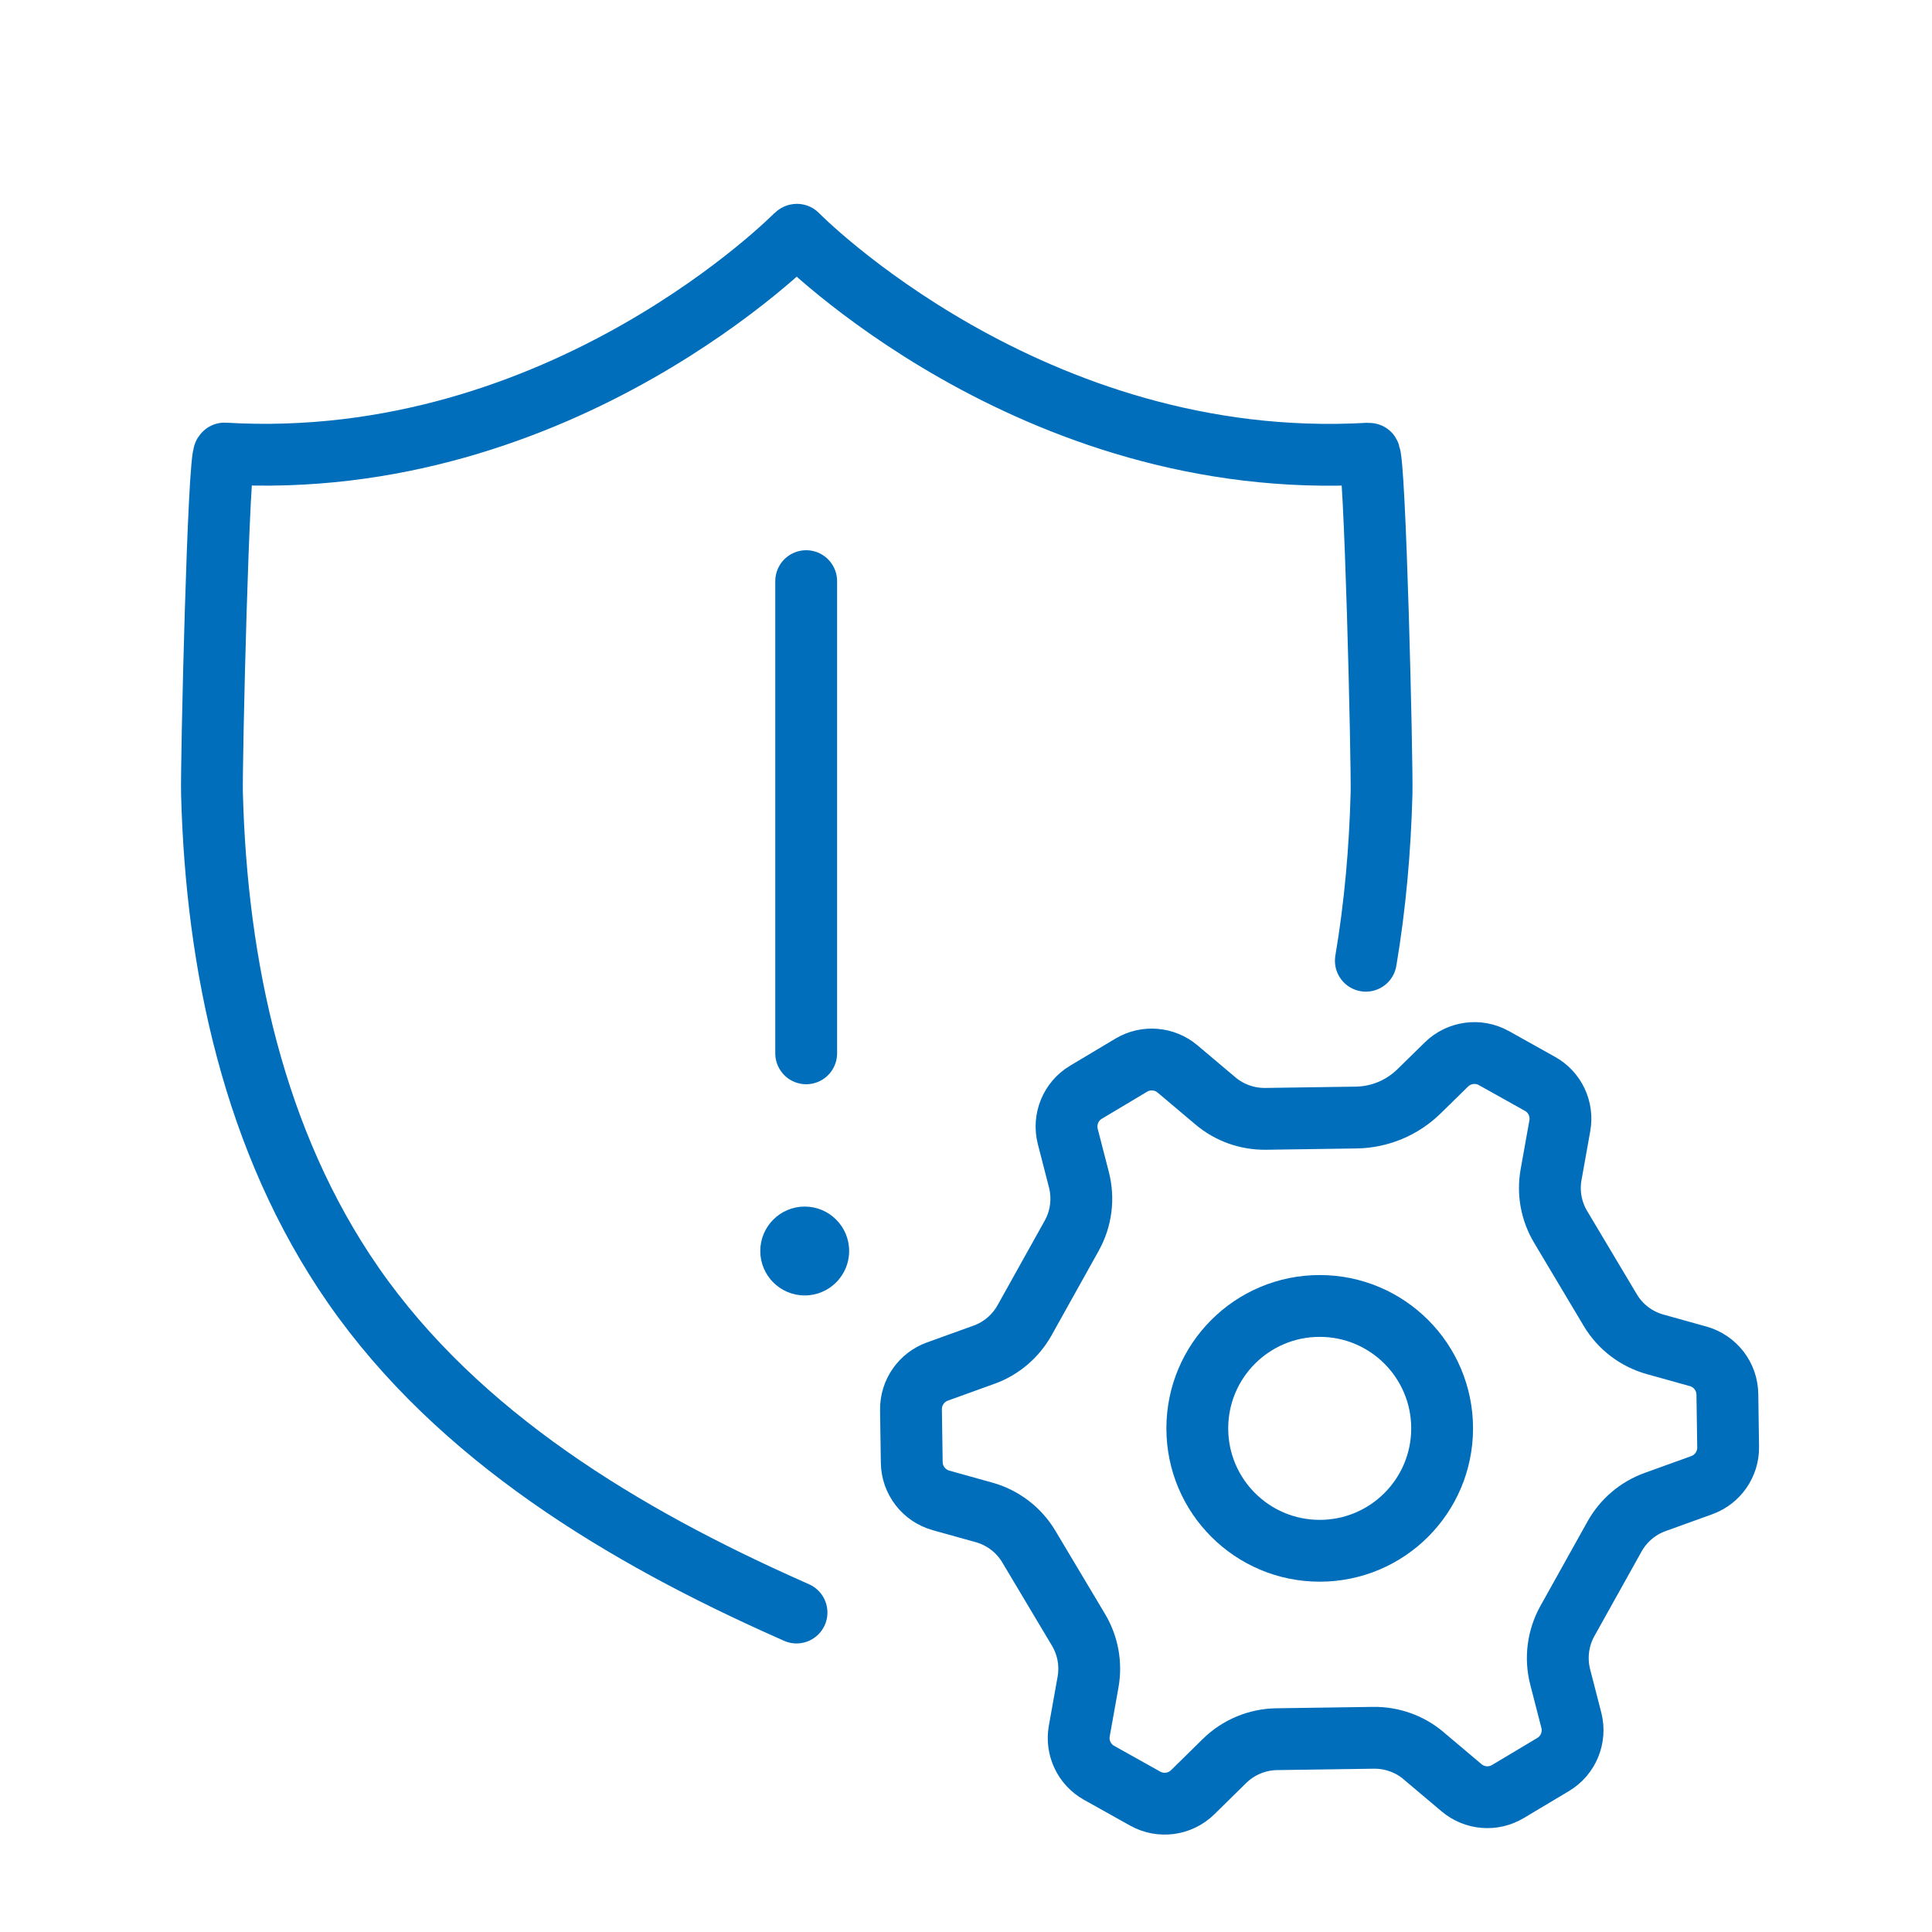 <?xml version="1.0" encoding="UTF-8"?><svg id="Layer_1" xmlns="http://www.w3.org/2000/svg" viewBox="0 0 250 250"><defs><style>.cls-1{fill:none;stroke:#006eba;stroke-linecap:round;stroke-linejoin:round;stroke-width:8px;}.cls-2{fill:#006eba;stroke-width:0px;}</style></defs><path class="cls-1" d="M184.22,227.2l4.91,4.14c1.68,1.42,4.09,1.62,5.98.49l5.86-3.5c1.97-1.17,2.93-3.51,2.36-5.73l-1.44-5.59c-.63-2.45-.3-5.04.93-7.25l6.1-10.94c1.16-2.07,3.02-3.66,5.25-4.46l6.04-2.18c2.07-.75,3.44-2.73,3.41-4.93l-.1-6.83c-.03-2.29-1.57-4.29-3.78-4.91l-5.56-1.55c-2.44-.68-4.52-2.26-5.81-4.43l-6.42-10.76c-1.22-2.04-1.66-4.44-1.24-6.78l1.13-6.32c.39-2.17-.64-4.35-2.57-5.42l-5.96-3.33c-2-1.12-4.5-.78-6.14.82l-3.54,3.47c-2.18,2.14-5.1,3.36-8.15,3.4l-11.71.17c-2.37.03-4.68-.79-6.49-2.32l-4.91-4.14c-1.68-1.42-4.09-1.62-5.98-.49l-5.86,3.5c-1.97,1.17-2.93,3.51-2.36,5.73l1.44,5.59c.63,2.45.3,5.04-.93,7.25l-6.1,10.94c-1.16,2.07-3.02,3.66-5.25,4.46l-6.04,2.18c-2.07.75-3.44,2.73-3.41,4.93l.1,6.83c.03,2.29,1.57,4.29,3.78,4.91l5.56,1.55c2.44.68,4.52,2.26,5.81,4.43l6.42,10.76c1.22,2.04,1.66,4.44,1.24,6.78l-1.13,6.32c-.39,2.17.64,4.35,2.57,5.42l5.96,3.33c2,1.12,4.5.78,6.14-.82l4.12-4.05c1.8-1.77,4.22-2.78,6.75-2.82l12.53-.18c2.37-.03,4.68.79,6.49,2.32Z"/><circle class="cls-1" cx="170.77" cy="184.83" r="15.84"/><line class="cls-1" x1="104.32" y1="75.2" x2="104.32" y2="136.3"/><circle class="cls-2" cx="104.13" cy="161.88" r="5.75"/><path class="cls-1" d="M176.74,124.32c1.21-7.16,1.84-14.43,2.03-21.65.1-3.77-.84-44.02-1.62-43.97-43.77,2.57-74.02-28.32-74.02-28.32v.28c-.02-.14-.04-.31-.06-.29,0,0-30.25,30.9-74.02,28.32-.78-.05-1.72,40.2-1.62,43.97.58,22.28,5.41,45.1,18.29,63.66,13.6,19.59,35.1,32.45,56.5,41.96.28.13.57.25.85.38"/></svg>